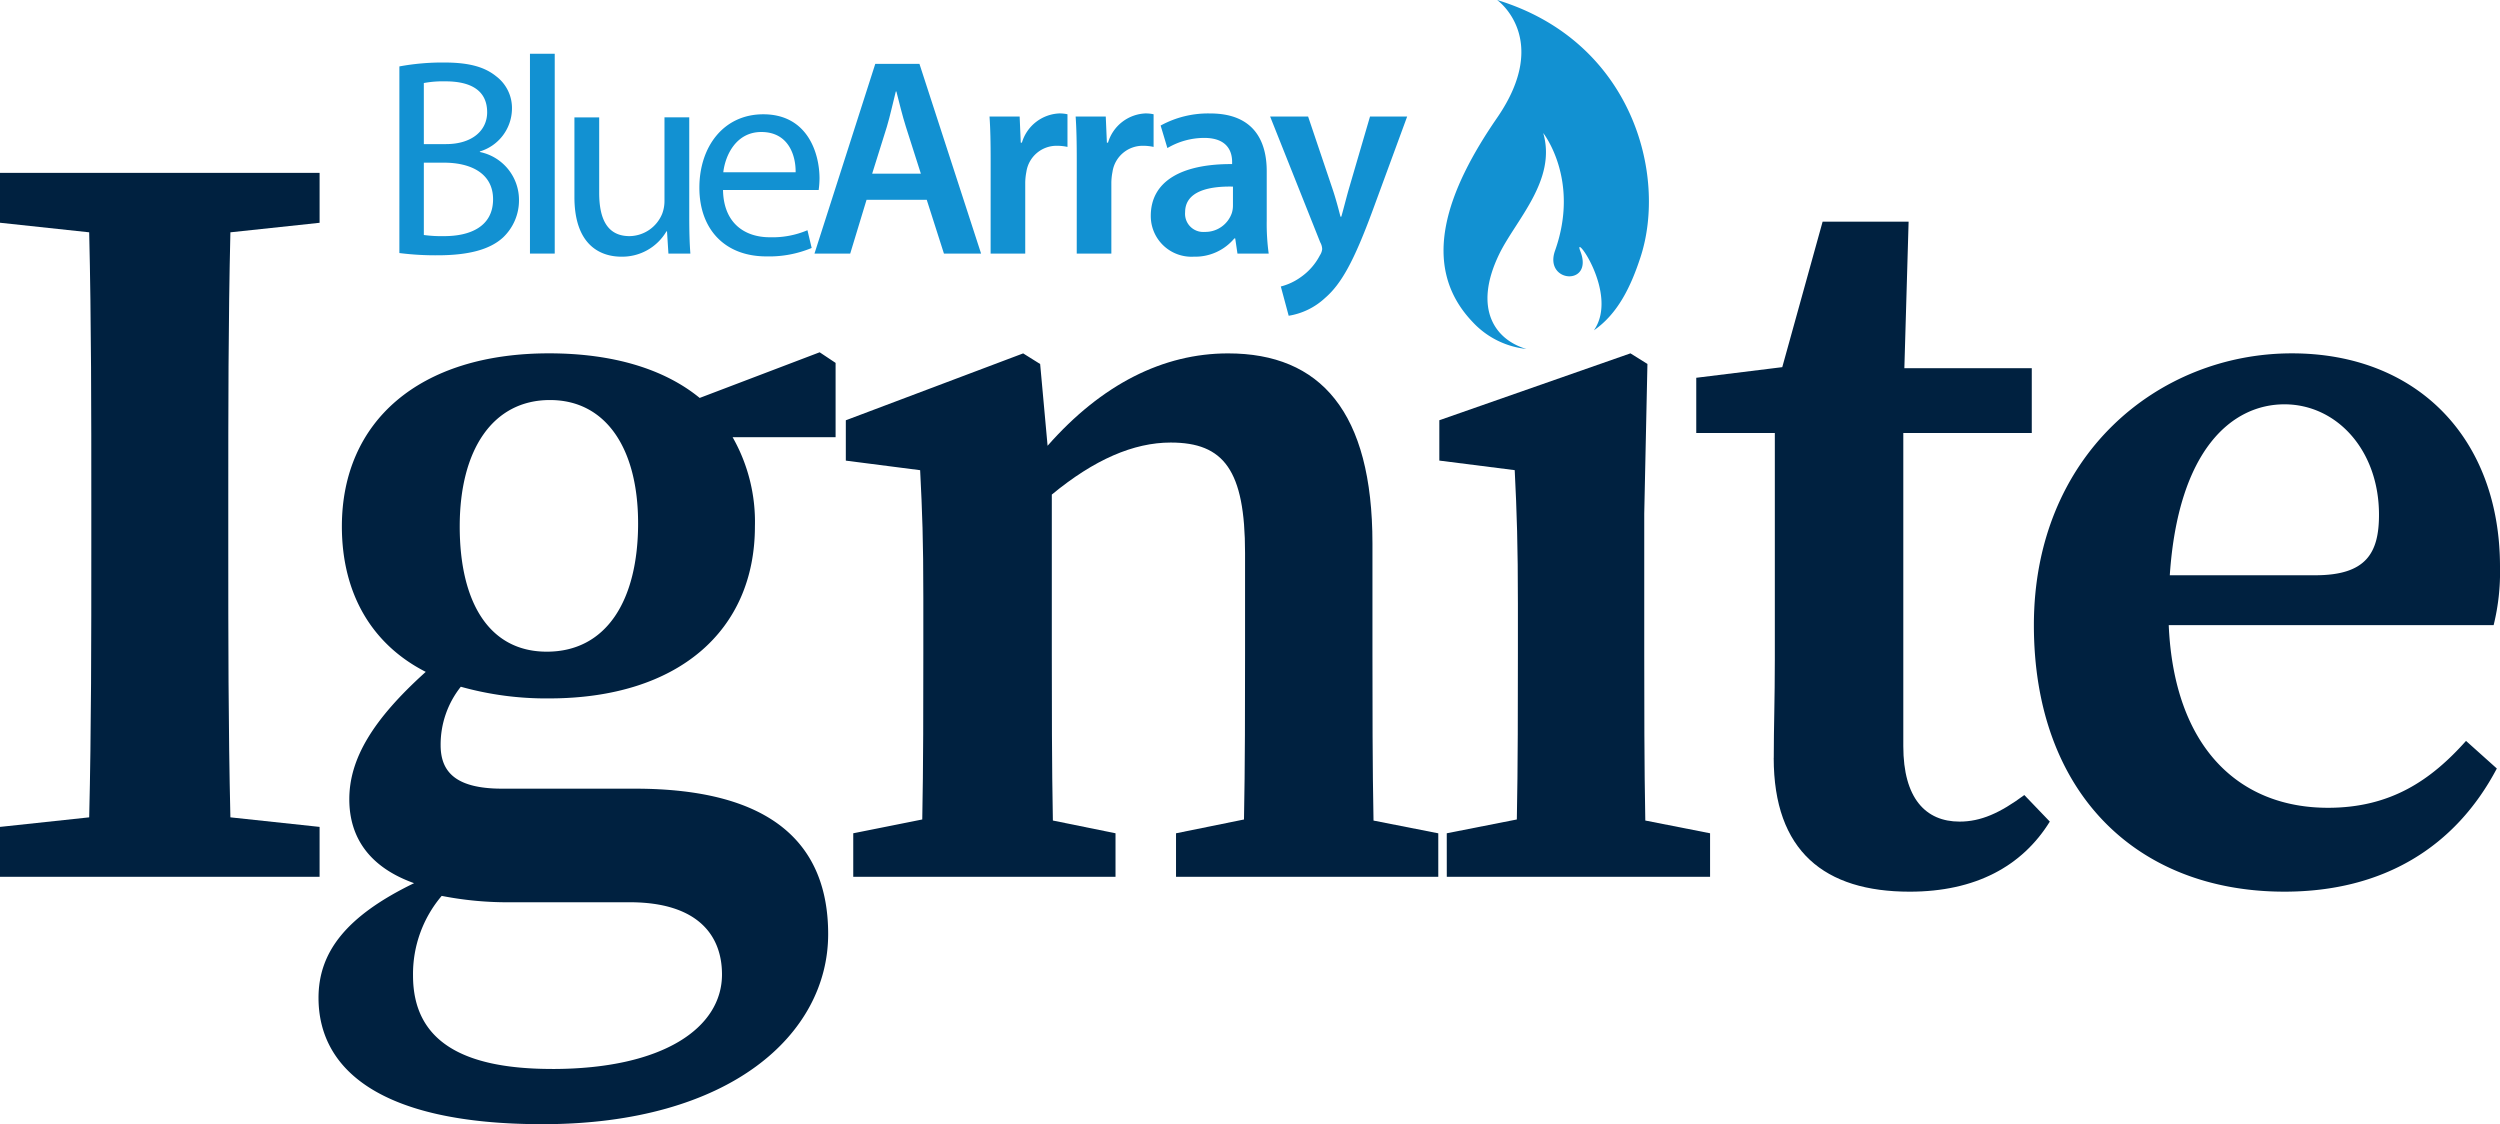<svg id="Group_183" data-name="Group 183" xmlns="http://www.w3.org/2000/svg" xmlns:xlink="http://www.w3.org/1999/xlink" width="320" height="143.897" viewBox="0 0 320 143.897">
  <defs>
    <clipPath id="clip-path">
      <rect id="Rectangle_376" data-name="Rectangle 376" width="320" height="143.897" fill="none"/>
    </clipPath>
  </defs>
  <g id="Group_182" data-name="Group 182" clip-path="url(#clip-path)">
    <path id="Path_375" data-name="Path 375" d="M120.37,19.337a30.388,30.388,0,0,1,5.727-.5c3.134,0,5.152.54,6.664,1.765a5.09,5.09,0,0,1,2.017,4.287,5.765,5.765,0,0,1-4.107,5.331v.072a6.258,6.258,0,0,1,5.008,6.088,6.544,6.544,0,0,1-2.053,4.863c-1.693,1.549-4.431,2.27-8.394,2.27a36.66,36.66,0,0,1-4.863-.288ZM123.5,29.28h2.846c3.314,0,5.259-1.729,5.259-4.071,0-2.846-2.162-3.962-5.332-3.962a13.426,13.426,0,0,0-2.774.216Zm0,11.635a16.776,16.776,0,0,0,2.63.144c3.242,0,6.232-1.189,6.232-4.719,0-3.314-2.846-4.683-6.268-4.683H123.5Z" transform="translate(-69.249 -10.835)" fill="#1291d2"/>
    <rect id="Rectangle_375" data-name="Rectangle 375" width="3.17" height="25.577" transform="translate(67.835 6.881)" fill="#1291d2"/>
    <path id="Path_376" data-name="Path 376" d="M187.824,48.053c0,1.8.036,3.386.144,4.755h-2.81l-.18-2.845h-.072a6.56,6.56,0,0,1-5.764,3.242c-2.738,0-6.016-1.513-6.016-7.637V35.373h3.17v9.654c0,3.314,1.009,5.548,3.891,5.548a4.583,4.583,0,0,0,4.179-2.882,4.638,4.638,0,0,0,.288-1.621v-10.7h3.17Z" transform="translate(-99.6 -20.35)" fill="#1291d2"/>
    <path id="Path_377" data-name="Path 377" d="M213.812,44.13c.072,4.286,2.81,6.052,5.98,6.052a11.459,11.459,0,0,0,4.827-.9l.541,2.27a14.127,14.127,0,0,1-5.8,1.08c-5.368,0-8.574-3.53-8.574-8.79s3.1-9.4,8.178-9.4c5.691,0,7.2,5.007,7.2,8.213a11.936,11.936,0,0,1-.108,1.477Zm9.294-2.27c.036-2.017-.829-5.151-4.395-5.151-3.206,0-4.611,2.954-4.863,5.151Z" transform="translate(-121.266 -19.813)" fill="#1291d2"/>
    <path id="Path_378" data-name="Path 378" d="M252.141,36.656l-2.09,6.881h-4.575l7.781-24.28h5.656l7.889,24.28h-4.755l-2.2-6.881Zm6.952-3.35-1.909-5.98c-.468-1.477-.864-3.134-1.225-4.539h-.072c-.36,1.4-.72,3.1-1.153,4.539l-1.873,5.98Z" transform="translate(-141.223 -11.079)" fill="#1291d2"/>
    <path id="Path_379" data-name="Path 379" d="M298.378,40.237c0-2.377-.036-4.071-.144-5.656h3.855l.144,3.35h.144a5.232,5.232,0,0,1,4.791-3.746,4.644,4.644,0,0,1,1.044.108v4.179a6.145,6.145,0,0,0-1.3-.144,3.907,3.907,0,0,0-3.963,3.35,7.631,7.631,0,0,0-.144,1.369v9.078h-4.431Z" transform="translate(-171.575 -19.667)" fill="#1291d2"/>
    <path id="Path_380" data-name="Path 380" d="M324.332,40.237c0-2.377-.036-4.071-.144-5.656h3.855l.144,3.35h.144a5.232,5.232,0,0,1,4.791-3.746,4.644,4.644,0,0,1,1.044.108v4.179a6.146,6.146,0,0,0-1.3-.144,3.907,3.907,0,0,0-3.963,3.35,7.631,7.631,0,0,0-.144,1.369v9.078h-4.431Z" transform="translate(-186.506 -19.667)" fill="#1291d2"/>
    <path id="Path_381" data-name="Path 381" d="M357.929,52.125l-.288-1.945h-.108a6.516,6.516,0,0,1-5.187,2.341,5.207,5.207,0,0,1-5.512-5.223c0-4.431,3.927-6.664,10.411-6.628v-.288c0-1.153-.468-3.062-3.566-3.062a9.288,9.288,0,0,0-4.719,1.3l-.865-2.882a12.632,12.632,0,0,1,6.34-1.549c5.619,0,7.24,3.566,7.24,7.385v6.34a28.137,28.137,0,0,0,.252,4.215Zm-.576-8.573c-3.134-.072-6.124.612-6.124,3.278a2.325,2.325,0,0,0,2.521,2.521,3.589,3.589,0,0,0,3.458-2.414,3.19,3.19,0,0,0,.144-.973Z" transform="translate(-199.534 -19.667)" fill="#1291d2"/>
    <path id="Path_382" data-name="Path 382" d="M387.661,35.118l3.17,9.4c.361,1.081.721,2.414.973,3.422h.108c.288-1.009.612-2.305.937-3.458l2.738-9.366h4.755l-4.395,11.96c-2.414,6.556-4.035,9.474-6.124,11.275a8.91,8.91,0,0,1-4.647,2.269l-1.008-3.746a7.589,7.589,0,0,0,2.594-1.225,7.731,7.731,0,0,0,2.414-2.774,1.78,1.78,0,0,0,.288-.792,1.878,1.878,0,0,0-.252-.865l-6.412-16.1Z" transform="translate(-220.224 -20.203)" fill="#1291d2"/>
    <path id="Path_383" data-name="Path 383" d="M0,52.1H40.908v6.387L29.491,59.706c-.271,11.28-.271,22.833-.271,34.52v5.844c0,11.416,0,22.968.271,34.52l11.416,1.223V142.2H0v-6.387l11.416-1.223c.272-11.28.272-22.833.272-34.52V94.226c0-11.416,0-22.968-.272-34.52L0,58.482Z" transform="translate(0 -29.97)" fill="#002140"/>
    <path id="Path_384" data-name="Path 384" d="M114.213,148.987a11.894,11.894,0,0,0-2.582,7.475c0,3.4,1.9,5.572,7.882,5.572H136.5c17.668,0,24.735,7.2,24.735,18.619,0,12.775-12.5,24.327-36.559,24.327-21.065,0-28.676-7.2-28.676-16.173,0-5.844,3.533-10.465,12.232-14.678-5.708-2.038-8.291-5.843-8.291-10.736,0-5.164,2.99-10.193,9.785-16.309-6.931-3.534-10.736-10.057-10.736-18.619,0-13.455,9.921-22.153,26.5-22.153,8.291,0,14.814,2.039,19.3,5.708l15.357-5.844,2.039,1.359v9.513H149.005a21.9,21.9,0,0,1,2.854,11.416c0,13.319-9.785,22.017-26.366,22.017a40.491,40.491,0,0,1-11.28-1.495M125.9,197.914c14.27,0,21.745-5.3,21.745-12.1,0-5.028-3.126-9.242-11.824-9.242H120.737a43.861,43.861,0,0,1-8.97-.815,15.451,15.451,0,0,0-3.67,10.193c0,8.426,6.387,11.96,17.8,11.96m11.009-69.856c0-9.513-4.078-15.765-11.28-15.765-7.339,0-11.552,6.388-11.552,16.173s3.806,16.037,11.145,16.037c7.611,0,11.688-6.524,11.688-16.445" transform="translate(-55.23 -61.084)" fill="#002140"/>
    <path id="Path_385" data-name="Path 385" d="M255.873,167.926l8.834-1.767c.136-6.66.136-15.358.136-21.2v-7.2c0-7.475-.136-10.873-.408-16.308l-9.513-1.224v-5.164l22.7-8.562,2.174,1.359.952,10.465c6.931-7.882,14.813-11.824,23.1-11.824,11.824,0,18.483,7.475,18.483,24.328v14.134c0,6.116,0,14.678.136,21.337l8.29,1.631V173.5H297.188v-5.572l8.7-1.767c.136-6.66.136-15.086.136-21.2V132.047c0-10.6-2.718-14.134-9.513-14.134-4.757,0-9.785,2.174-15.222,6.659v20.386c0,5.98,0,14.542.136,21.337l8.018,1.631V173.5H255.873Z" transform="translate(-146.657 -61.267)" fill="#002140"/>
    <path id="Path_386" data-name="Path 386" d="M434.75,167.926l8.97-1.767c.136-6.66.136-15.358.136-21.2V138.57c0-7.475-.136-11.688-.408-17.124l-9.649-1.224v-5.164l24.463-8.562,2.174,1.359-.408,19.163v17.94c0,5.844,0,14.542.136,21.337l8.29,1.631V173.5h-33.7Z" transform="translate(-249.565 -61.267)" fill="#002140"/>
    <path id="Path_387" data-name="Path 387" d="M521.158,135.449c0-4.078.136-7.339.136-12.639V93.862H511.237V86.794l11.009-1.359,5.164-18.619h11.008l-.544,18.756h16.309v8.29H537.739v40.092c0,6.66,2.854,9.65,7.2,9.65,2.718,0,5.165-1.087,8.29-3.4l3.262,3.4c-3.534,5.708-9.513,8.97-17.94,8.97-10.873,0-17.4-5.164-17.4-17.124" transform="translate(-294.116 -38.439)" fill="#002140"/>
    <path id="Path_388" data-name="Path 388" d="M612.992,141.289c0-21.745,15.9-34.792,33.026-34.792,16.037,0,26.637,10.873,26.637,27.317a28.46,28.46,0,0,1-.815,7.475H630.253c.679,15.629,8.97,23.376,20.386,23.376,8.018,0,13.183-3.533,17.667-8.562l3.942,3.533c-5.3,10.057-14.542,15.765-27.181,15.765-19.027,0-32.075-12.775-32.075-34.113m17.4-6.387h18.62c6.523,0,8.154-2.854,8.154-7.746,0-8.291-5.437-14.134-12.1-14.134s-13.591,5.708-14.678,21.881" transform="translate(-352.655 -61.268)" fill="#002140"/>
    <path id="Path_389" data-name="Path 389" d="M441.926,0s6.988,4.936,0,15.078c-6.314,9.165-10.084,18.894-3.113,26.159a10.94,10.94,0,0,0,6.861,3.429c-3.956-1.153-6.9-5.1-3.468-12.16,2.112-4.342,7.374-9.455,5.623-15.477,0,0,4.737,5.967,1.51,15.062-1.464,4.131,4.992,4.581,3.244.072-1.058-2.725,4.994,5.414,1.735,10.117,3.074-2.125,4.739-5.623,5.961-9.357C463.742,22.335,459.185,5.254,441.926,0Z" transform="translate(-250.296)" fill="#1291d2"/>
  </g>
</svg>
